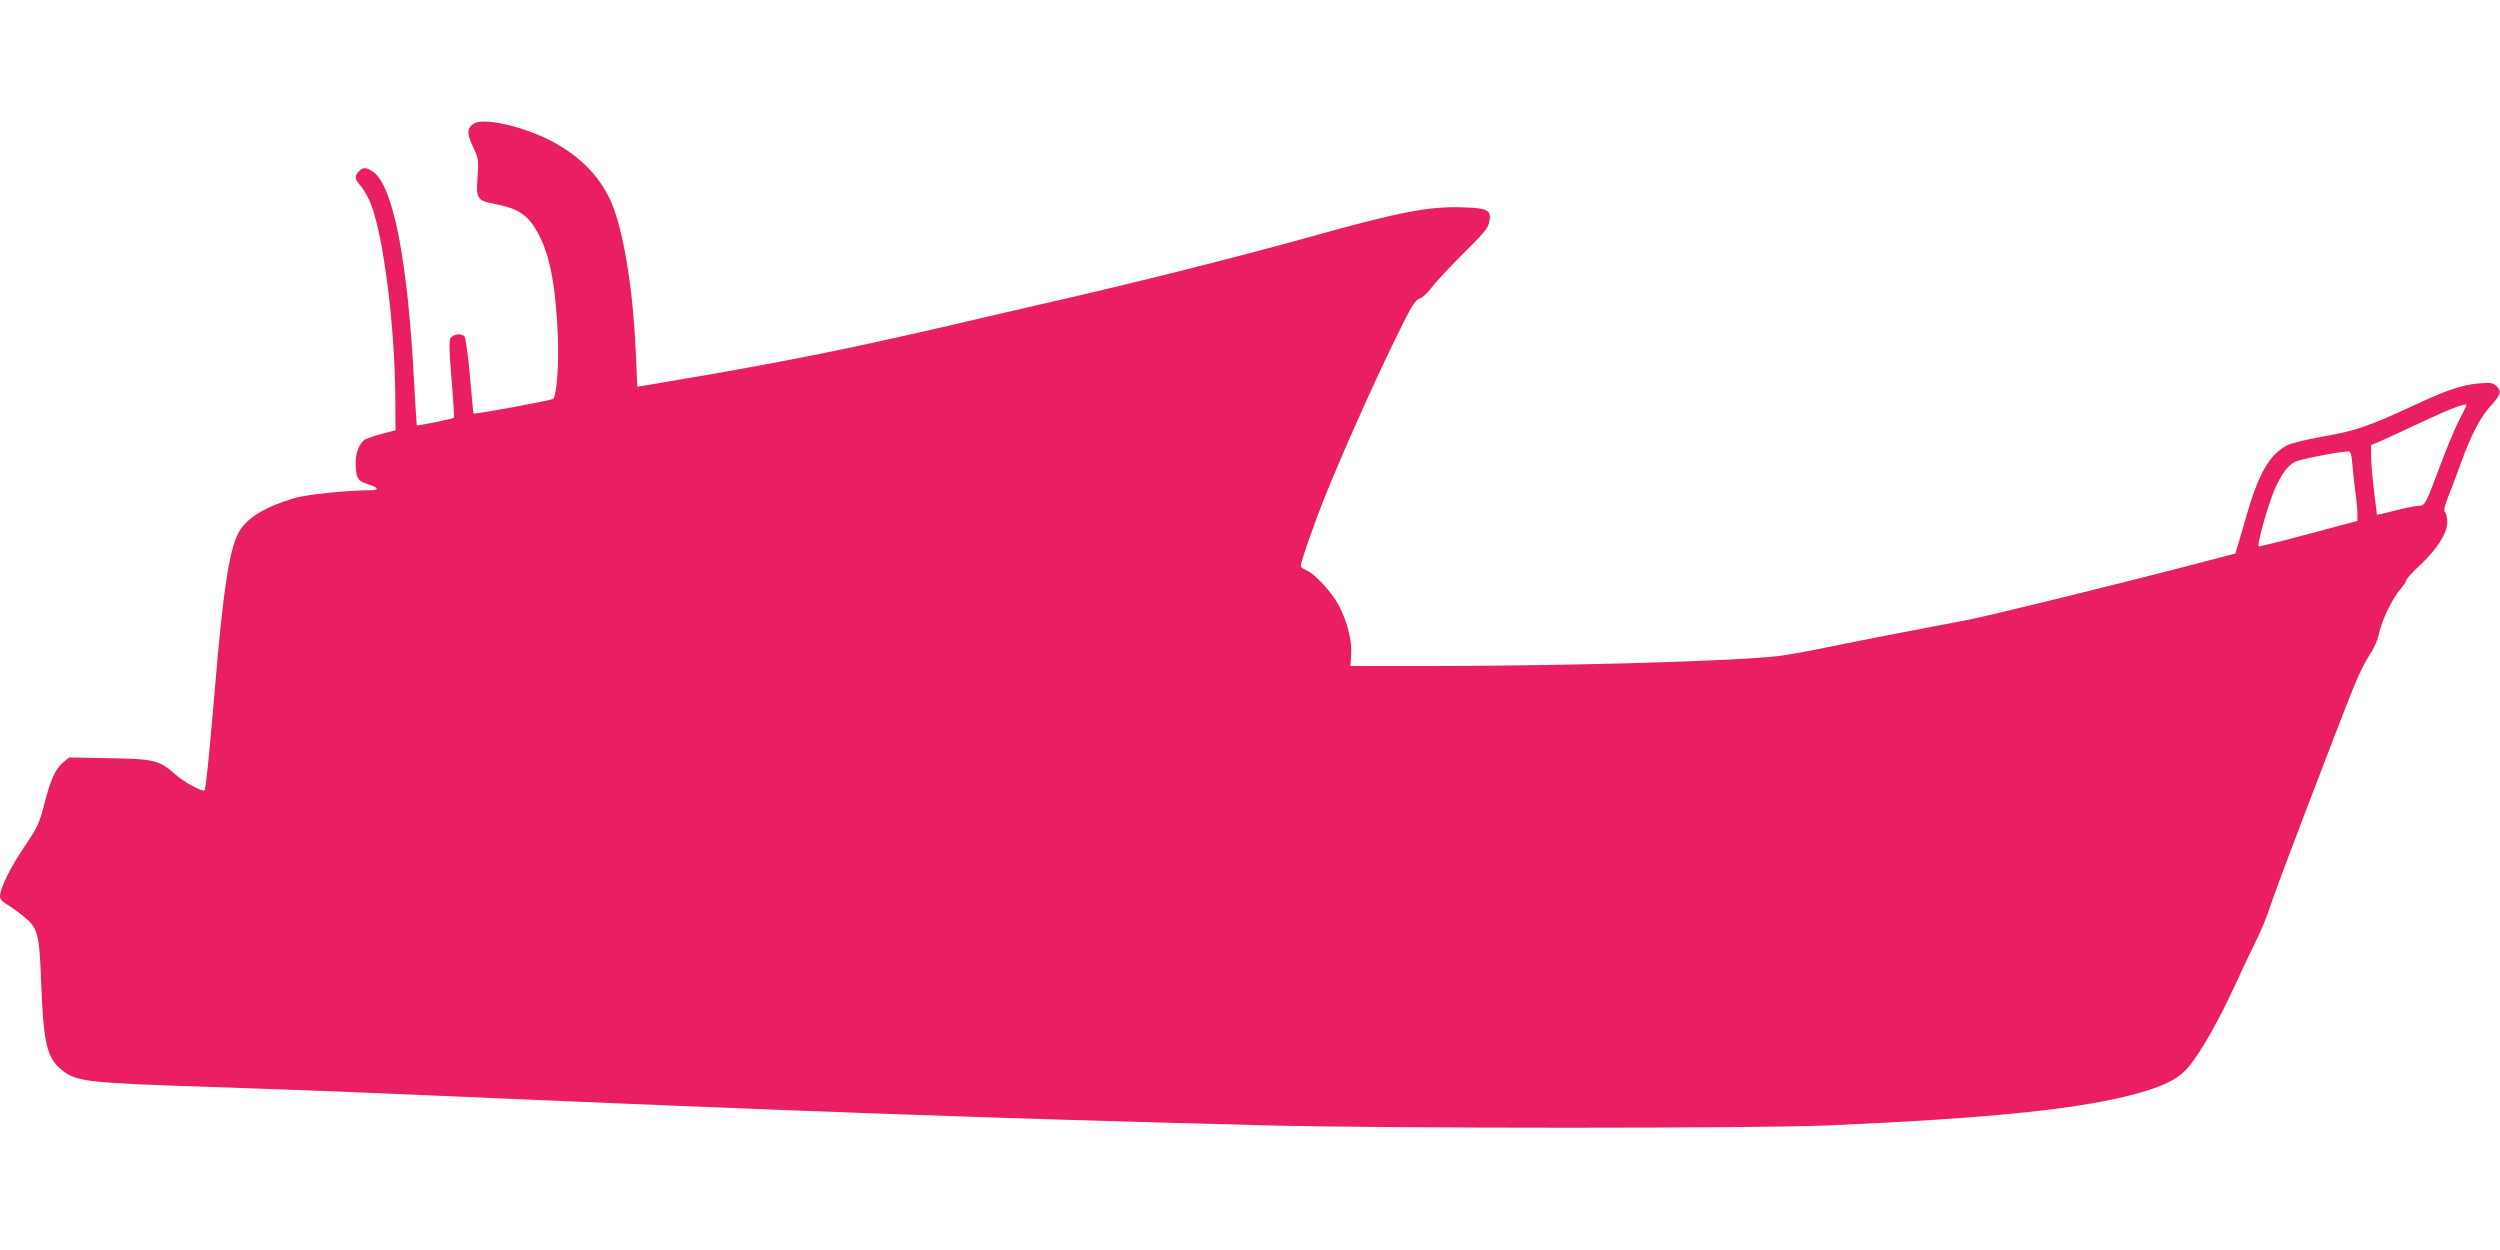 <?xml version="1.0" standalone="no"?>
<!DOCTYPE svg PUBLIC "-//W3C//DTD SVG 20010904//EN"
 "http://www.w3.org/TR/2001/REC-SVG-20010904/DTD/svg10.dtd">
<svg version="1.0" xmlns="http://www.w3.org/2000/svg"
 width="1280pt" height="640pt" viewBox="0 0 1280 640"
 preserveAspectRatio="xMidYMid meet">
<g transform="translate(0,640) scale(0.1,-0.1)"
fill="#e91e63" stroke="none">
<path d="M2424 5766 c-34 -24 -34 -50 -2 -118 28 -60 29 -67 23 -153 -8 -114
-3 -122 92 -140 113 -22 163 -54 210 -135 66 -114 97 -267 109 -536 6 -149 -5
-307 -24 -326 -8 -8 -403 -81 -408 -75 -1 1 -9 87 -18 192 -9 104 -22 195 -28
203 -15 17 -58 12 -72 -10 -7 -12 -6 -72 6 -210 9 -106 14 -195 12 -197 -4 -5
-186 -42 -190 -39 -1 2 -7 102 -14 223 -32 619 -106 1001 -209 1075 -36 25
-53 25 -74 2 -24 -26 -21 -39 12 -77 16 -19 39 -60 51 -92 64 -167 121 -620
124 -982 l1 -174 -65 -17 c-36 -9 -76 -22 -88 -29 -31 -16 -52 -69 -51 -123 2
-76 10 -91 62 -107 55 -17 61 -31 15 -31 -131 -1 -331 -22 -393 -41 -158 -48
-247 -105 -286 -181 -46 -90 -78 -301 -119 -797 -30 -349 -46 -511 -53 -518
-9 -9 -107 44 -147 80 -85 76 -109 81 -341 85 l-205 4 -31 -26 c-40 -34 -64
-87 -97 -216 -24 -94 -34 -116 -101 -215 -73 -108 -125 -214 -125 -255 0 -13
12 -27 31 -38 17 -9 55 -36 84 -59 80 -64 86 -87 96 -348 11 -299 29 -379 99
-438 78 -66 122 -71 765 -92 264 -9 683 -24 930 -35 2093 -91 3036 -125 4485
-162 641 -16 2498 -16 2875 0 843 37 1302 85 1590 167 137 39 207 77 255 138
63 79 146 225 226 397 39 85 90 193 113 239 24 46 58 129 76 185 31 96 333
887 427 1121 24 61 61 134 81 163 21 30 41 76 48 110 16 70 68 179 109 225 16
19 30 40 30 46 0 6 30 40 67 74 89 83 143 167 143 222 0 22 -5 46 -11 52 -8 8
-4 28 14 75 14 34 44 115 67 178 54 148 100 236 156 296 49 54 53 72 24 99
-17 15 -31 17 -87 12 -90 -8 -167 -34 -348 -119 -216 -100 -288 -125 -451
-153 -79 -14 -162 -34 -182 -44 -90 -46 -147 -143 -207 -351 -20 -69 -42 -143
-48 -165 l-12 -39 -165 -43 c-403 -106 -1088 -274 -1206 -297 -71 -14 -223
-43 -339 -65 -115 -22 -284 -55 -375 -74 -91 -19 -205 -40 -255 -46 -219 -26
-1080 -51 -1796 -51 l-395 0 4 58 c5 69 -18 162 -60 246 -34 68 -125 168 -169
186 -16 7 -29 16 -29 21 0 22 68 218 125 359 86 214 238 556 356 798 83 171
103 205 127 213 15 5 43 31 62 57 19 26 91 103 161 173 105 103 129 132 134
163 12 59 -6 70 -125 74 -183 8 -333 -22 -830 -161 -353 -98 -901 -236 -1350
-337 -47 -11 -173 -40 -280 -65 -694 -163 -1021 -229 -1746 -350 l-31 -5 -7
162 c-13 315 -58 605 -117 760 -56 143 -162 256 -318 337 -150 77 -350 121
-397 87z m10204 -1443 c-2 -5 -19 -39 -39 -78 -20 -38 -62 -140 -94 -225 -75
-202 -79 -210 -113 -210 -15 0 -69 -11 -119 -24 -51 -13 -93 -23 -93 -22 0 0
-7 55 -15 121 -8 65 -15 145 -15 177 l0 59 43 18 c23 10 112 51 197 91 174 82
258 113 248 93z m-583 -310 c4 -43 11 -107 16 -143 5 -36 9 -81 9 -101 l0 -36
-251 -67 c-138 -37 -253 -66 -255 -63 -7 7 32 156 67 252 35 96 75 157 118
180 25 13 212 50 273 54 13 1 18 -13 23 -76z"/>
</g>
</svg>
